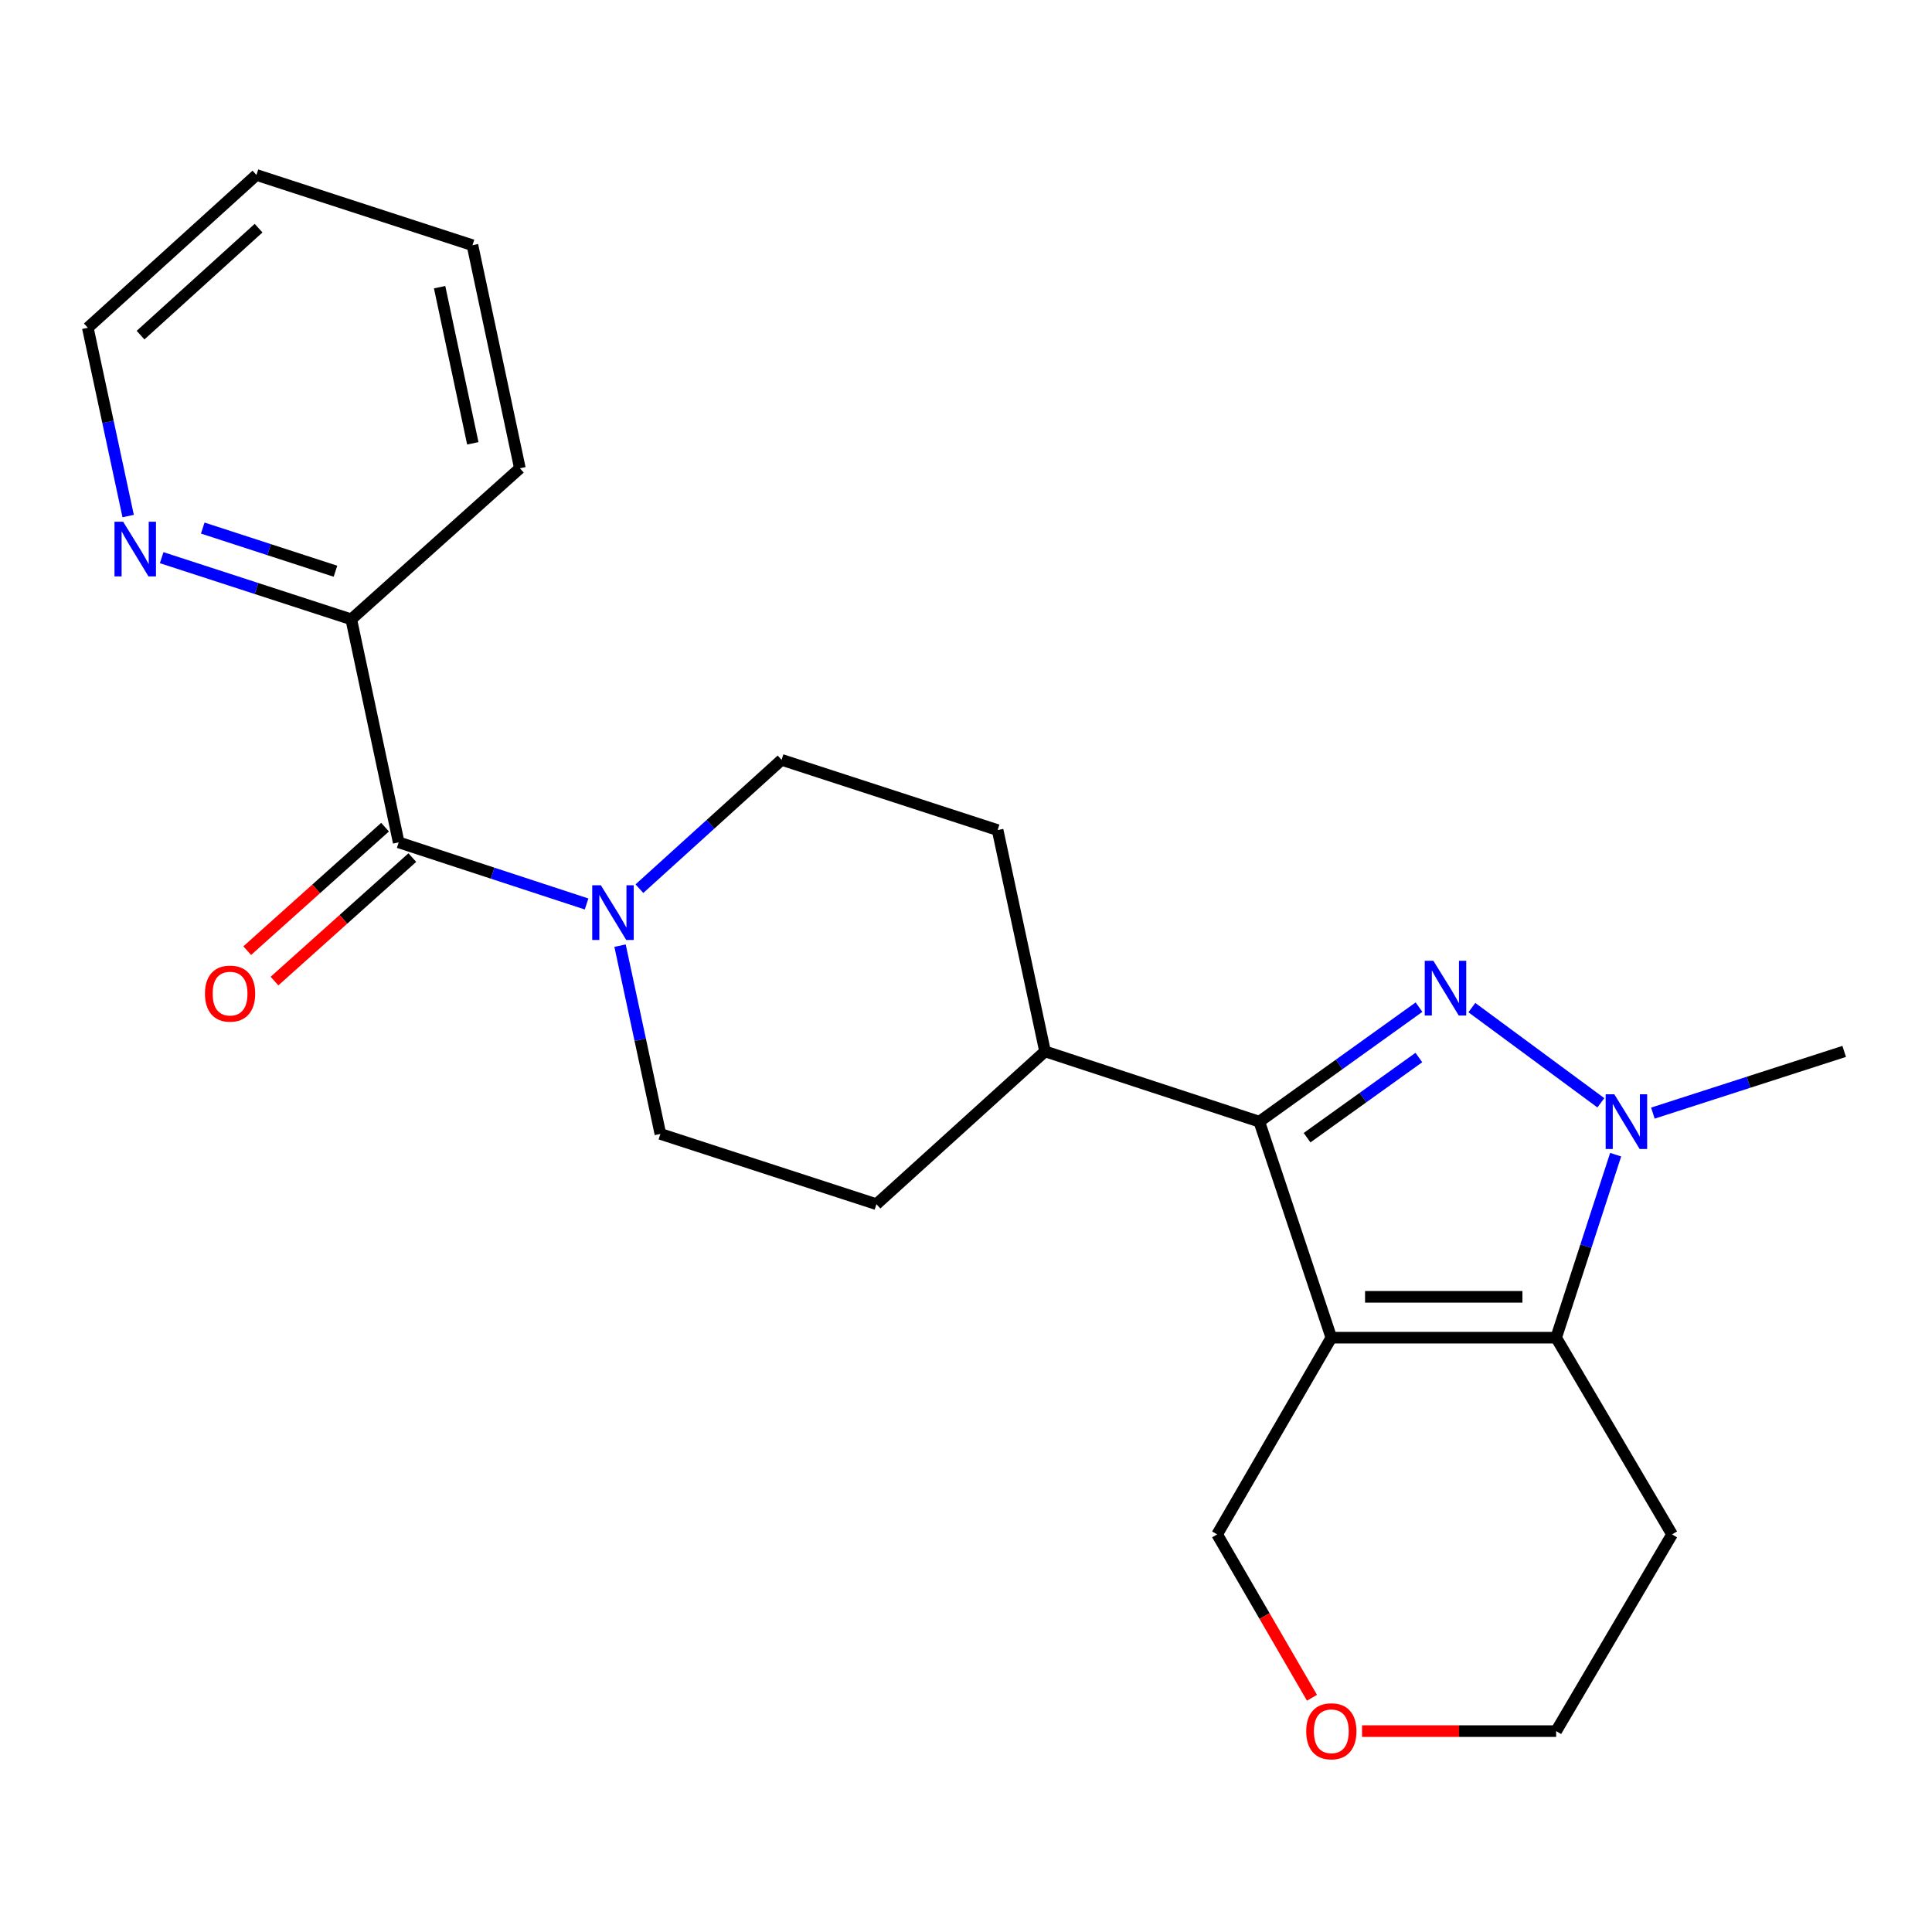 <?xml version='1.0' encoding='iso-8859-1'?>
<svg version='1.1' baseProfile='full'
              xmlns='http://www.w3.org/2000/svg'
                      xmlns:rdkit='http://www.rdkit.org/xml'
                      xmlns:xlink='http://www.w3.org/1999/xlink'
                  xml:space='preserve'
width='1000px' height='1000px' viewBox='0 0 1000 1000'>
<!-- END OF HEADER -->
<rect style='opacity:1.0;fill:#FFFFFF;stroke:none' width='1000' height='1000' x='0' y='0'> </rect>
<path class='bond-0' d='M 689.093,692.383 L 651.813,580.565' style='fill:none;fill-rule:evenodd;stroke:#000000;stroke-width:6px;stroke-linecap:butt;stroke-linejoin:miter;stroke-opacity:1' />
<path class='bond-1' d='M 689.093,692.383 L 805.458,692.383' style='fill:none;fill-rule:evenodd;stroke:#000000;stroke-width:6px;stroke-linecap:butt;stroke-linejoin:miter;stroke-opacity:1' />
<path class='bond-1' d='M 706.548,671.234 L 788.004,671.234' style='fill:none;fill-rule:evenodd;stroke:#000000;stroke-width:6px;stroke-linecap:butt;stroke-linejoin:miter;stroke-opacity:1' />
<path class='bond-2' d='M 689.093,692.383 L 629.994,794.202' style='fill:none;fill-rule:evenodd;stroke:#000000;stroke-width:6px;stroke-linecap:butt;stroke-linejoin:miter;stroke-opacity:1' />
<path class='bond-3' d='M 734.476,521.293 L 693.144,550.929' style='fill:none;fill-rule:evenodd;stroke:#0000FF;stroke-width:6px;stroke-linecap:butt;stroke-linejoin:miter;stroke-opacity:1' />
<path class='bond-3' d='M 693.144,550.929 L 651.813,580.565' style='fill:none;fill-rule:evenodd;stroke:#000000;stroke-width:6px;stroke-linecap:butt;stroke-linejoin:miter;stroke-opacity:1' />
<path class='bond-3' d='M 734.4,547.371 L 705.468,568.116' style='fill:none;fill-rule:evenodd;stroke:#0000FF;stroke-width:6px;stroke-linecap:butt;stroke-linejoin:miter;stroke-opacity:1' />
<path class='bond-3' d='M 705.468,568.116 L 676.536,588.861' style='fill:none;fill-rule:evenodd;stroke:#000000;stroke-width:6px;stroke-linecap:butt;stroke-linejoin:miter;stroke-opacity:1' />
<path class='bond-4' d='M 761.83,521.539 L 828.597,570.806' style='fill:none;fill-rule:evenodd;stroke:#0000FF;stroke-width:6px;stroke-linecap:butt;stroke-linejoin:miter;stroke-opacity:1' />
<path class='bond-5' d='M 651.813,580.565 L 540.911,544.201' style='fill:none;fill-rule:evenodd;stroke:#000000;stroke-width:6px;stroke-linecap:butt;stroke-linejoin:miter;stroke-opacity:1' />
<path class='bond-6' d='M 836.262,597.664 L 820.86,645.024' style='fill:none;fill-rule:evenodd;stroke:#0000FF;stroke-width:6px;stroke-linecap:butt;stroke-linejoin:miter;stroke-opacity:1' />
<path class='bond-6' d='M 820.86,645.024 L 805.458,692.383' style='fill:none;fill-rule:evenodd;stroke:#000000;stroke-width:6px;stroke-linecap:butt;stroke-linejoin:miter;stroke-opacity:1' />
<path class='bond-7' d='M 855.524,576.145 L 905.035,560.173' style='fill:none;fill-rule:evenodd;stroke:#0000FF;stroke-width:6px;stroke-linecap:butt;stroke-linejoin:miter;stroke-opacity:1' />
<path class='bond-7' d='M 905.035,560.173 L 954.545,544.201' style='fill:none;fill-rule:evenodd;stroke:#000000;stroke-width:6px;stroke-linecap:butt;stroke-linejoin:miter;stroke-opacity:1' />
<path class='bond-8' d='M 805.458,692.383 L 865.45,794.202' style='fill:none;fill-rule:evenodd;stroke:#000000;stroke-width:6px;stroke-linecap:butt;stroke-linejoin:miter;stroke-opacity:1' />
<path class='bond-9' d='M 206.361,436.013 L 254.989,451.956' style='fill:none;fill-rule:evenodd;stroke:#000000;stroke-width:6px;stroke-linecap:butt;stroke-linejoin:miter;stroke-opacity:1' />
<path class='bond-9' d='M 254.989,451.956 L 303.617,467.899' style='fill:none;fill-rule:evenodd;stroke:#0000FF;stroke-width:6px;stroke-linecap:butt;stroke-linejoin:miter;stroke-opacity:1' />
<path class='bond-10' d='M 206.361,436.013 L 181.817,320.564' style='fill:none;fill-rule:evenodd;stroke:#000000;stroke-width:6px;stroke-linecap:butt;stroke-linejoin:miter;stroke-opacity:1' />
<path class='bond-11' d='M 199.305,428.137 L 163.633,460.097' style='fill:none;fill-rule:evenodd;stroke:#000000;stroke-width:6px;stroke-linecap:butt;stroke-linejoin:miter;stroke-opacity:1' />
<path class='bond-11' d='M 163.633,460.097 L 127.961,492.057' style='fill:none;fill-rule:evenodd;stroke:#FF0000;stroke-width:6px;stroke-linecap:butt;stroke-linejoin:miter;stroke-opacity:1' />
<path class='bond-11' d='M 213.417,443.889 L 177.745,475.849' style='fill:none;fill-rule:evenodd;stroke:#000000;stroke-width:6px;stroke-linecap:butt;stroke-linejoin:miter;stroke-opacity:1' />
<path class='bond-11' d='M 177.745,475.849 L 142.073,507.809' style='fill:none;fill-rule:evenodd;stroke:#FF0000;stroke-width:6px;stroke-linecap:butt;stroke-linejoin:miter;stroke-opacity:1' />
<path class='bond-12' d='M 320.936,489.466 L 331.378,538.193' style='fill:none;fill-rule:evenodd;stroke:#0000FF;stroke-width:6px;stroke-linecap:butt;stroke-linejoin:miter;stroke-opacity:1' />
<path class='bond-12' d='M 331.378,538.193 L 341.819,586.921' style='fill:none;fill-rule:evenodd;stroke:#000000;stroke-width:6px;stroke-linecap:butt;stroke-linejoin:miter;stroke-opacity:1' />
<path class='bond-13' d='M 330.959,459.977 L 367.754,426.635' style='fill:none;fill-rule:evenodd;stroke:#0000FF;stroke-width:6px;stroke-linecap:butt;stroke-linejoin:miter;stroke-opacity:1' />
<path class='bond-13' d='M 367.754,426.635 L 404.549,393.293' style='fill:none;fill-rule:evenodd;stroke:#000000;stroke-width:6px;stroke-linecap:butt;stroke-linejoin:miter;stroke-opacity:1' />
<path class='bond-14' d='M 540.911,544.201 L 516.367,429.657' style='fill:none;fill-rule:evenodd;stroke:#000000;stroke-width:6px;stroke-linecap:butt;stroke-linejoin:miter;stroke-opacity:1' />
<path class='bond-15' d='M 540.911,544.201 L 453.637,623.285' style='fill:none;fill-rule:evenodd;stroke:#000000;stroke-width:6px;stroke-linecap:butt;stroke-linejoin:miter;stroke-opacity:1' />
<path class='bond-16' d='M 181.817,320.564 L 132.748,304.607' style='fill:none;fill-rule:evenodd;stroke:#000000;stroke-width:6px;stroke-linecap:butt;stroke-linejoin:miter;stroke-opacity:1' />
<path class='bond-16' d='M 132.748,304.607 L 83.678,288.649' style='fill:none;fill-rule:evenodd;stroke:#0000FF;stroke-width:6px;stroke-linecap:butt;stroke-linejoin:miter;stroke-opacity:1' />
<path class='bond-16' d='M 173.637,295.665 L 139.288,284.495' style='fill:none;fill-rule:evenodd;stroke:#000000;stroke-width:6px;stroke-linecap:butt;stroke-linejoin:miter;stroke-opacity:1' />
<path class='bond-16' d='M 139.288,284.495 L 104.94,273.324' style='fill:none;fill-rule:evenodd;stroke:#0000FF;stroke-width:6px;stroke-linecap:butt;stroke-linejoin:miter;stroke-opacity:1' />
<path class='bond-17' d='M 181.817,320.564 L 269.091,242.384' style='fill:none;fill-rule:evenodd;stroke:#000000;stroke-width:6px;stroke-linecap:butt;stroke-linejoin:miter;stroke-opacity:1' />
<path class='bond-18' d='M 66.337,267.112 L 55.896,218.384' style='fill:none;fill-rule:evenodd;stroke:#0000FF;stroke-width:6px;stroke-linecap:butt;stroke-linejoin:miter;stroke-opacity:1' />
<path class='bond-18' d='M 55.896,218.384 L 45.455,169.656' style='fill:none;fill-rule:evenodd;stroke:#000000;stroke-width:6px;stroke-linecap:butt;stroke-linejoin:miter;stroke-opacity:1' />
<path class='bond-19' d='M 341.819,586.921 L 453.637,623.285' style='fill:none;fill-rule:evenodd;stroke:#000000;stroke-width:6px;stroke-linecap:butt;stroke-linejoin:miter;stroke-opacity:1' />
<path class='bond-20' d='M 404.549,393.293 L 516.367,429.657' style='fill:none;fill-rule:evenodd;stroke:#000000;stroke-width:6px;stroke-linecap:butt;stroke-linejoin:miter;stroke-opacity:1' />
<path class='bond-21' d='M 629.994,794.202 L 654.534,836.481' style='fill:none;fill-rule:evenodd;stroke:#000000;stroke-width:6px;stroke-linecap:butt;stroke-linejoin:miter;stroke-opacity:1' />
<path class='bond-21' d='M 654.534,836.481 L 679.073,878.759' style='fill:none;fill-rule:evenodd;stroke:#FF0000;stroke-width:6px;stroke-linecap:butt;stroke-linejoin:miter;stroke-opacity:1' />
<path class='bond-22' d='M 865.45,794.202 L 805.458,896.022' style='fill:none;fill-rule:evenodd;stroke:#000000;stroke-width:6px;stroke-linecap:butt;stroke-linejoin:miter;stroke-opacity:1' />
<path class='bond-23' d='M 705.002,896.022 L 755.23,896.022' style='fill:none;fill-rule:evenodd;stroke:#FF0000;stroke-width:6px;stroke-linecap:butt;stroke-linejoin:miter;stroke-opacity:1' />
<path class='bond-23' d='M 755.23,896.022 L 805.458,896.022' style='fill:none;fill-rule:evenodd;stroke:#000000;stroke-width:6px;stroke-linecap:butt;stroke-linejoin:miter;stroke-opacity:1' />
<path class='bond-24' d='M 45.455,169.656 L 132.728,90.56' style='fill:none;fill-rule:evenodd;stroke:#000000;stroke-width:6px;stroke-linecap:butt;stroke-linejoin:miter;stroke-opacity:1' />
<path class='bond-24' d='M 72.748,173.462 L 133.84,118.095' style='fill:none;fill-rule:evenodd;stroke:#000000;stroke-width:6px;stroke-linecap:butt;stroke-linejoin:miter;stroke-opacity:1' />
<path class='bond-25' d='M 269.091,242.384 L 244.547,126.924' style='fill:none;fill-rule:evenodd;stroke:#000000;stroke-width:6px;stroke-linecap:butt;stroke-linejoin:miter;stroke-opacity:1' />
<path class='bond-25' d='M 244.723,229.463 L 227.542,148.641' style='fill:none;fill-rule:evenodd;stroke:#000000;stroke-width:6px;stroke-linecap:butt;stroke-linejoin:miter;stroke-opacity:1' />
<path class='bond-26' d='M 132.728,90.56 L 244.547,126.924' style='fill:none;fill-rule:evenodd;stroke:#000000;stroke-width:6px;stroke-linecap:butt;stroke-linejoin:miter;stroke-opacity:1' />
<path  class='atom-1' d='M 741.921 497.307
L 751.201 512.307
Q 752.121 513.787, 753.601 516.467
Q 755.081 519.147, 755.161 519.307
L 755.161 497.307
L 758.921 497.307
L 758.921 525.627
L 755.041 525.627
L 745.081 509.227
Q 743.921 507.307, 742.681 505.107
Q 741.481 502.907, 741.121 502.227
L 741.121 525.627
L 737.441 525.627
L 737.441 497.307
L 741.921 497.307
' fill='#0000FF'/>
<path  class='atom-3' d='M 835.563 566.405
L 844.843 581.405
Q 845.763 582.885, 847.243 585.565
Q 848.723 588.245, 848.803 588.405
L 848.803 566.405
L 852.563 566.405
L 852.563 594.725
L 848.683 594.725
L 838.723 578.325
Q 837.563 576.405, 836.323 574.205
Q 835.123 572.005, 834.763 571.325
L 834.763 594.725
L 831.083 594.725
L 831.083 566.405
L 835.563 566.405
' fill='#0000FF'/>
<path  class='atom-6' d='M 311.015 458.217
L 320.295 473.217
Q 321.215 474.697, 322.695 477.377
Q 324.175 480.057, 324.255 480.217
L 324.255 458.217
L 328.015 458.217
L 328.015 486.537
L 324.135 486.537
L 314.175 470.137
Q 313.015 468.217, 311.775 466.017
Q 310.575 463.817, 310.215 463.137
L 310.215 486.537
L 306.535 486.537
L 306.535 458.217
L 311.015 458.217
' fill='#0000FF'/>
<path  class='atom-9' d='M 63.739 270.04
L 73.019 285.04
Q 73.939 286.52, 75.419 289.2
Q 76.899 291.88, 76.979 292.04
L 76.979 270.04
L 80.739 270.04
L 80.739 298.36
L 76.859 298.36
L 66.899 281.96
Q 65.739 280.04, 64.499 277.84
Q 63.299 275.64, 62.939 274.96
L 62.939 298.36
L 59.259 298.36
L 59.259 270.04
L 63.739 270.04
' fill='#0000FF'/>
<path  class='atom-12' d='M 106.087 514.285
Q 106.087 507.485, 109.447 503.685
Q 112.807 499.885, 119.087 499.885
Q 125.367 499.885, 128.727 503.685
Q 132.087 507.485, 132.087 514.285
Q 132.087 521.165, 128.687 525.085
Q 125.287 528.965, 119.087 528.965
Q 112.847 528.965, 109.447 525.085
Q 106.087 521.205, 106.087 514.285
M 119.087 525.765
Q 123.407 525.765, 125.727 522.885
Q 128.087 519.965, 128.087 514.285
Q 128.087 508.725, 125.727 505.925
Q 123.407 503.085, 119.087 503.085
Q 114.767 503.085, 112.407 505.885
Q 110.087 508.685, 110.087 514.285
Q 110.087 520.005, 112.407 522.885
Q 114.767 525.765, 119.087 525.765
' fill='#FF0000'/>
<path  class='atom-15' d='M 676.093 896.102
Q 676.093 889.302, 679.453 885.502
Q 682.813 881.702, 689.093 881.702
Q 695.373 881.702, 698.733 885.502
Q 702.093 889.302, 702.093 896.102
Q 702.093 902.982, 698.693 906.902
Q 695.293 910.782, 689.093 910.782
Q 682.853 910.782, 679.453 906.902
Q 676.093 903.022, 676.093 896.102
M 689.093 907.582
Q 693.413 907.582, 695.733 904.702
Q 698.093 901.782, 698.093 896.102
Q 698.093 890.542, 695.733 887.742
Q 693.413 884.902, 689.093 884.902
Q 684.773 884.902, 682.413 887.702
Q 680.093 890.502, 680.093 896.102
Q 680.093 901.822, 682.413 904.702
Q 684.773 907.582, 689.093 907.582
' fill='#FF0000'/>
</svg>
